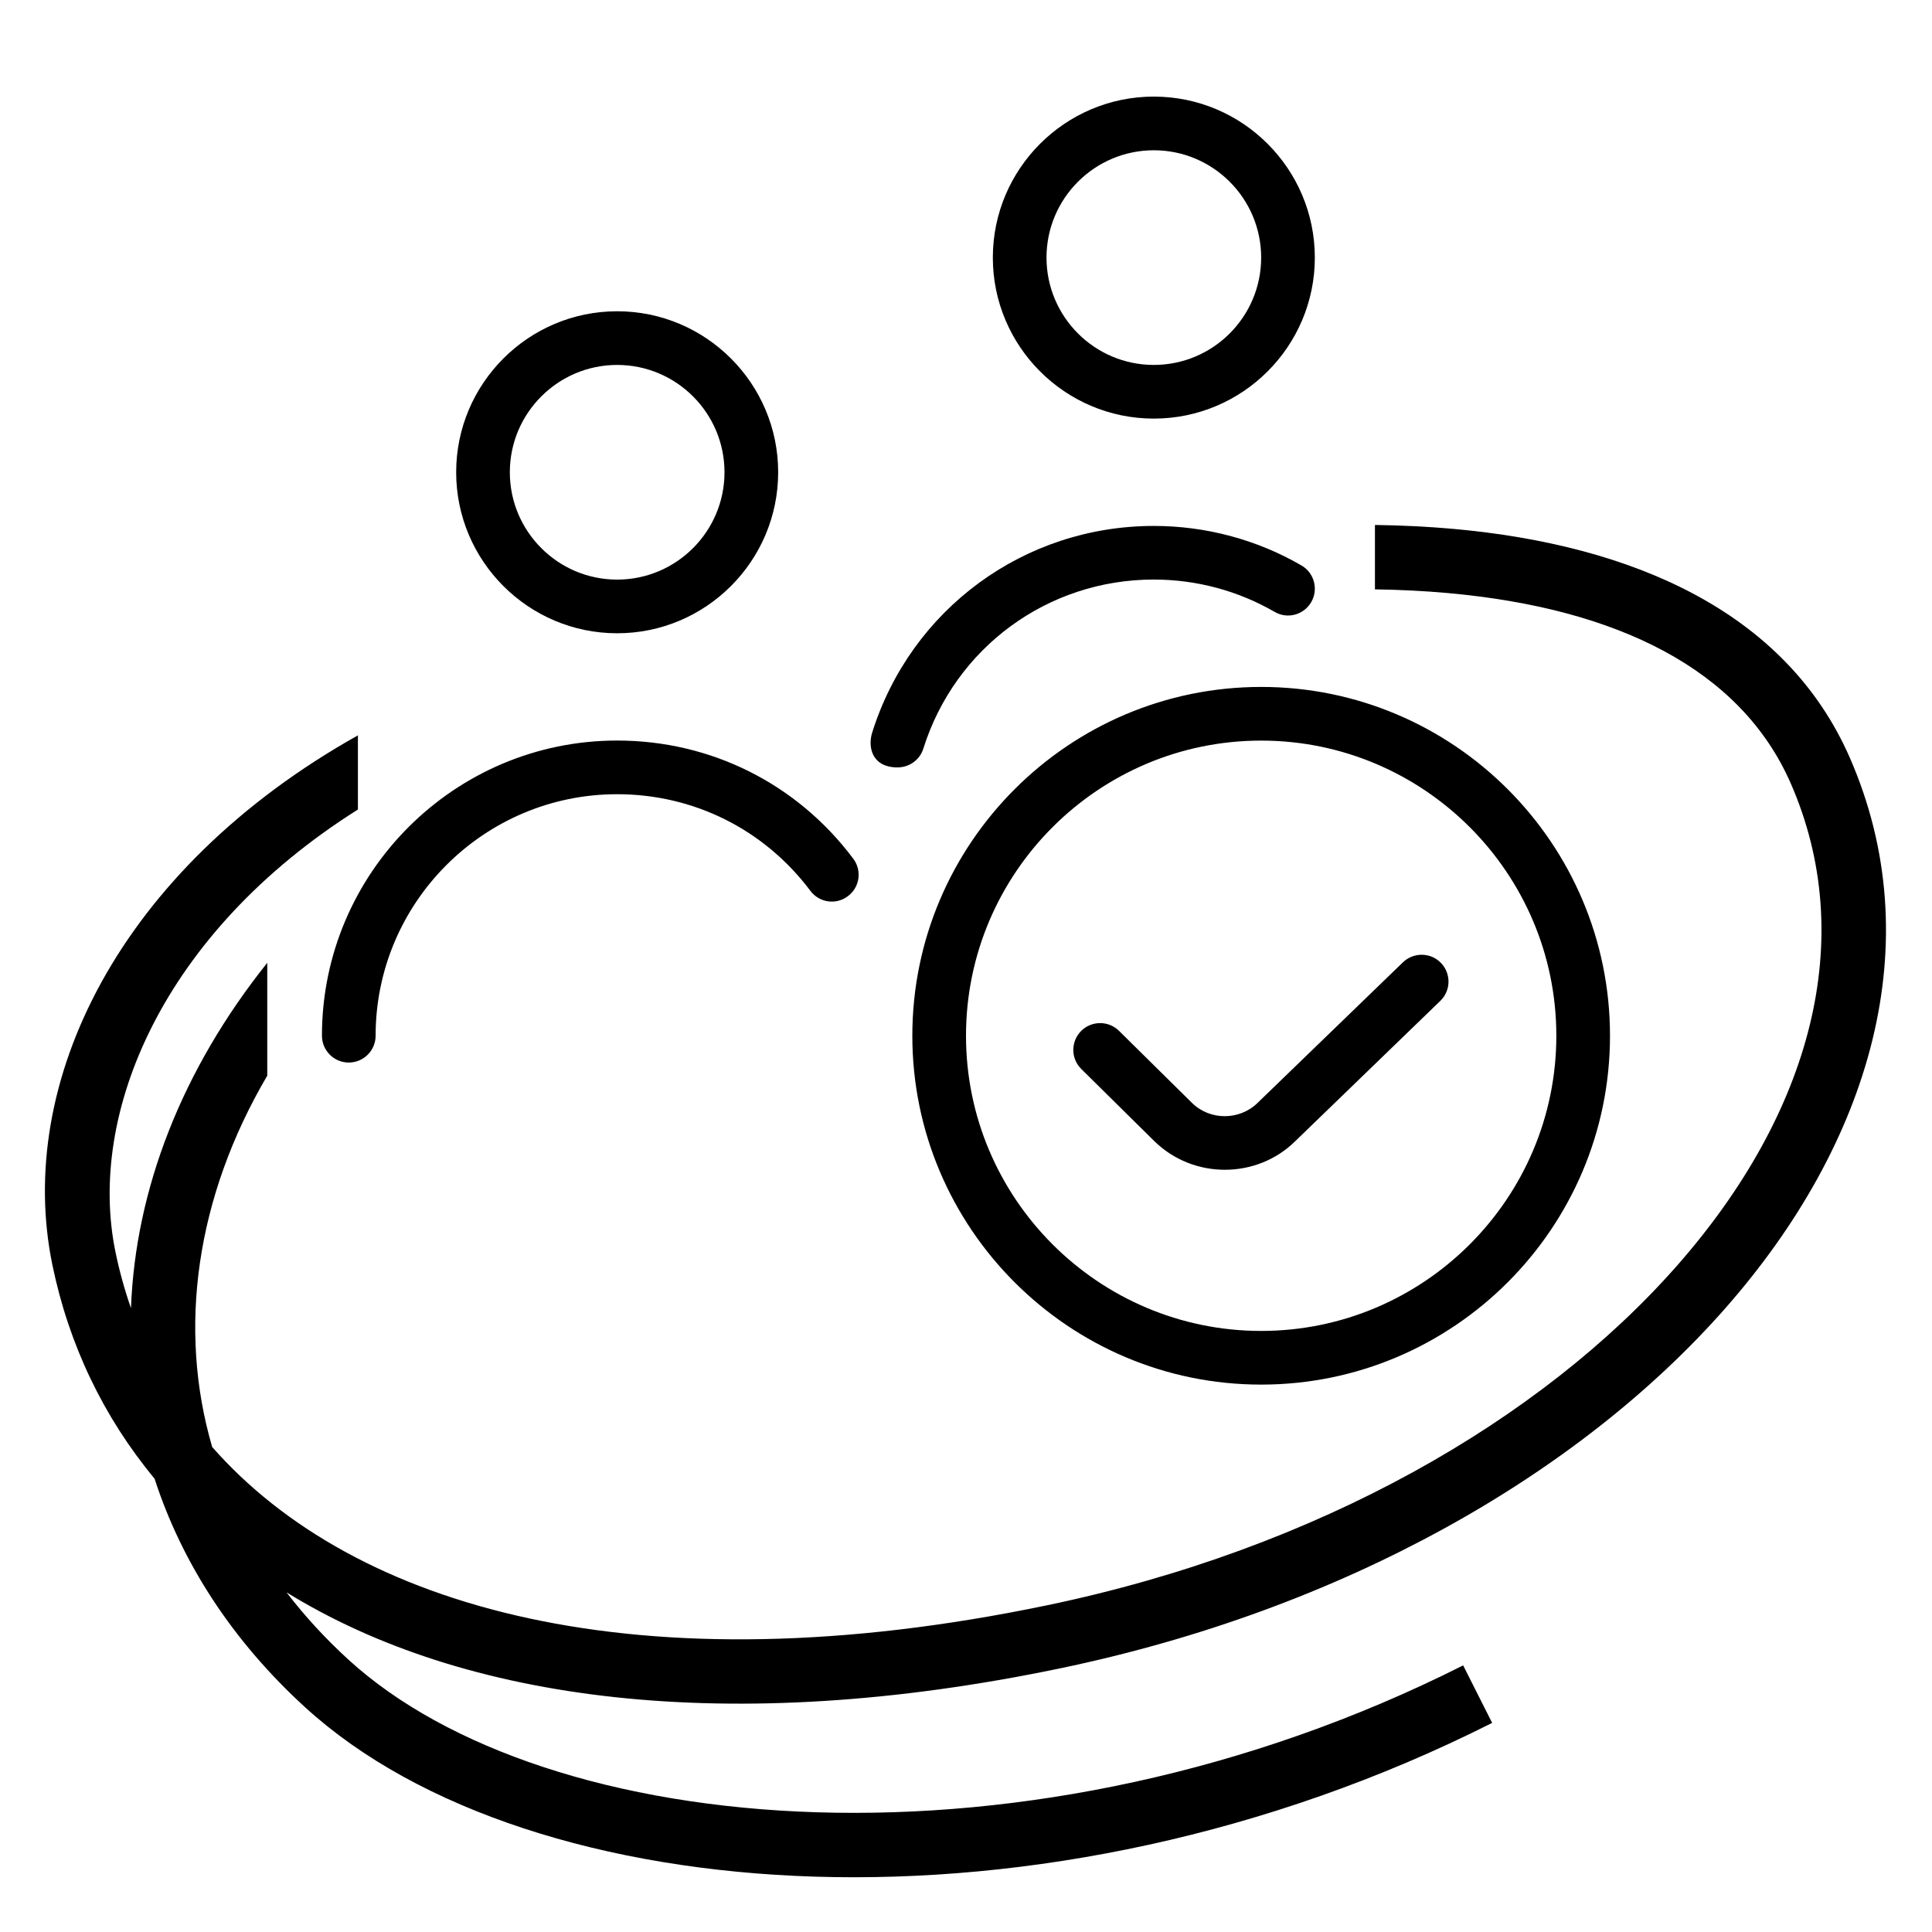 <?xml version="1.0" encoding="UTF-8"?> <svg xmlns="http://www.w3.org/2000/svg" width="600" height="600" viewBox="0 0 600 600" fill="none"><path d="M427 163.032C435.349 163.142 443.53 163.545 451.498 164.265C506.724 169.253 554.591 189.777 574.489 235.346C599.498 292.617 581.036 354.96 535.691 406.431C490.322 457.929 417.206 499.842 329.004 518.167C226.277 539.51 144.013 528.489 88.986 494.517C94.564 501.807 100.985 508.816 108.272 515.471C138.615 543.178 191.033 560.892 253.732 562.824C316.143 564.748 387.45 550.959 454.395 517.201L458.896 526.13L463.399 535.06C393.402 570.357 318.777 584.838 253.116 582.814C187.744 580.8 129.95 562.348 94.787 530.239H94.786C72.034 509.463 56.433 485.208 48.005 459.222C32.083 440.011 21.383 417.578 16.278 392.879C4.574 336.247 37.065 269.902 111.154 228.372V251.401C50.359 289.745 27.011 345.992 35.864 388.831C37.099 394.805 38.705 400.616 40.676 406.25C42.056 369.321 56.529 332.128 83 299.017V334.055C60.824 371.797 55.156 412.622 65.898 449.382C109.808 499.368 198.153 524.925 324.936 498.585C409.598 480.995 478.616 440.962 520.685 393.21C562.778 345.43 577.061 291.215 556.16 243.35C540.63 207.785 502.155 188.922 449.698 184.184C442.338 183.519 434.758 183.141 427 183.033V163.032Z" fill="#00BBA7" style="fill:#00BBA7;fill:color(display-p3 0 0.733 0.655);fill-opacity:1;"></path><g clip-path="url(#clip0_1413_48)"><path d="M391.667 213.333C331.933 213.333 283.333 261.933 283.333 321.667C283.333 381.4 331.933 430 391.667 430C451.4 430 500 381.4 500 321.667C500 261.933 451.4 213.333 391.667 213.333ZM391.667 413.333C341.133 413.333 300 372.2 300 321.667C300 271.133 341.133 230 391.667 230C442.2 230 483.333 271.133 483.333 321.667C483.333 372.2 442.2 413.333 391.667 413.333ZM447.5 299.05C450.7 302.35 450.617 307.633 447.3 310.833L402.25 354.4C396.267 360.317 388.333 363.283 380.4 363.283C372.467 363.283 364.583 360.333 358.533 354.433L335.8 331.983C332.533 328.767 332.5 323.483 335.733 320.2C338.95 316.95 344.233 316.9 347.517 320.133L370.217 342.55C375.817 348.033 384.983 348 390.583 342.483L435.7 298.85C439 295.667 444.333 295.733 447.5 299.05ZM191.667 196.667C219.233 196.667 241.667 174.233 241.667 146.667C241.667 119.1 219.233 96.667 191.667 96.667C164.1 96.667 141.667 119.1 141.667 146.667C141.667 174.233 164.1 196.667 191.667 196.667ZM191.667 113.333C210.05 113.333 225 128.283 225 146.667C225 165.05 210.05 180 191.667 180C173.283 180 158.333 165.05 158.333 146.667C158.333 128.283 173.283 113.333 191.667 113.333ZM264.983 266.667C267.75 270.35 267.017 275.567 263.317 278.317C259.633 281.117 254.417 280.333 251.667 276.65C237.35 257.583 215.467 246.65 191.65 246.65C150.3 246.65 116.65 280.3 116.65 321.65C116.65 326.25 112.917 329.983 108.317 329.983C103.717 329.983 99.983 326.25 99.983 321.65C99.983 271.117 141.117 229.983 191.65 229.983C220.75 229.983 247.5 243.35 264.967 266.65L264.983 266.667ZM358.333 130C385.9 130 408.333 107.567 408.333 80C408.333 52.433 385.9 30 358.333 30C330.767 30 308.333 52.433 308.333 80C308.333 107.567 330.767 130 358.333 130ZM358.333 46.667C376.717 46.667 391.667 61.617 391.667 80C391.667 98.383 376.717 113.333 358.333 113.333C339.95 113.333 325 98.383 325 80C325 61.617 339.95 46.667 358.333 46.667ZM278.817 238.333C270.65 238.333 269.483 231.883 270.867 227.5C282.933 189.117 318.083 163.333 358.333 163.333C374.45 163.333 390.3 167.567 404.167 175.6C408.15 177.9 409.517 183 407.217 186.983C404.917 190.983 399.783 192.35 395.833 190.017C384.483 183.45 371.517 179.983 358.333 179.983C325.383 179.983 296.633 201.083 286.75 232.483C285.65 236.033 282.35 238.317 278.8 238.317L278.817 238.333Z" fill="#6A7282" style="fill:#6A7282;fill:color(display-p3 0.416 0.447 0.51);fill-opacity:1;"></path></g><defs><clipPath id="clip0_1413_48"><rect width="400" height="400" fill="white" style="fill:white;fill-opacity:1;" transform="translate(100 30)"></rect></clipPath></defs></svg> 